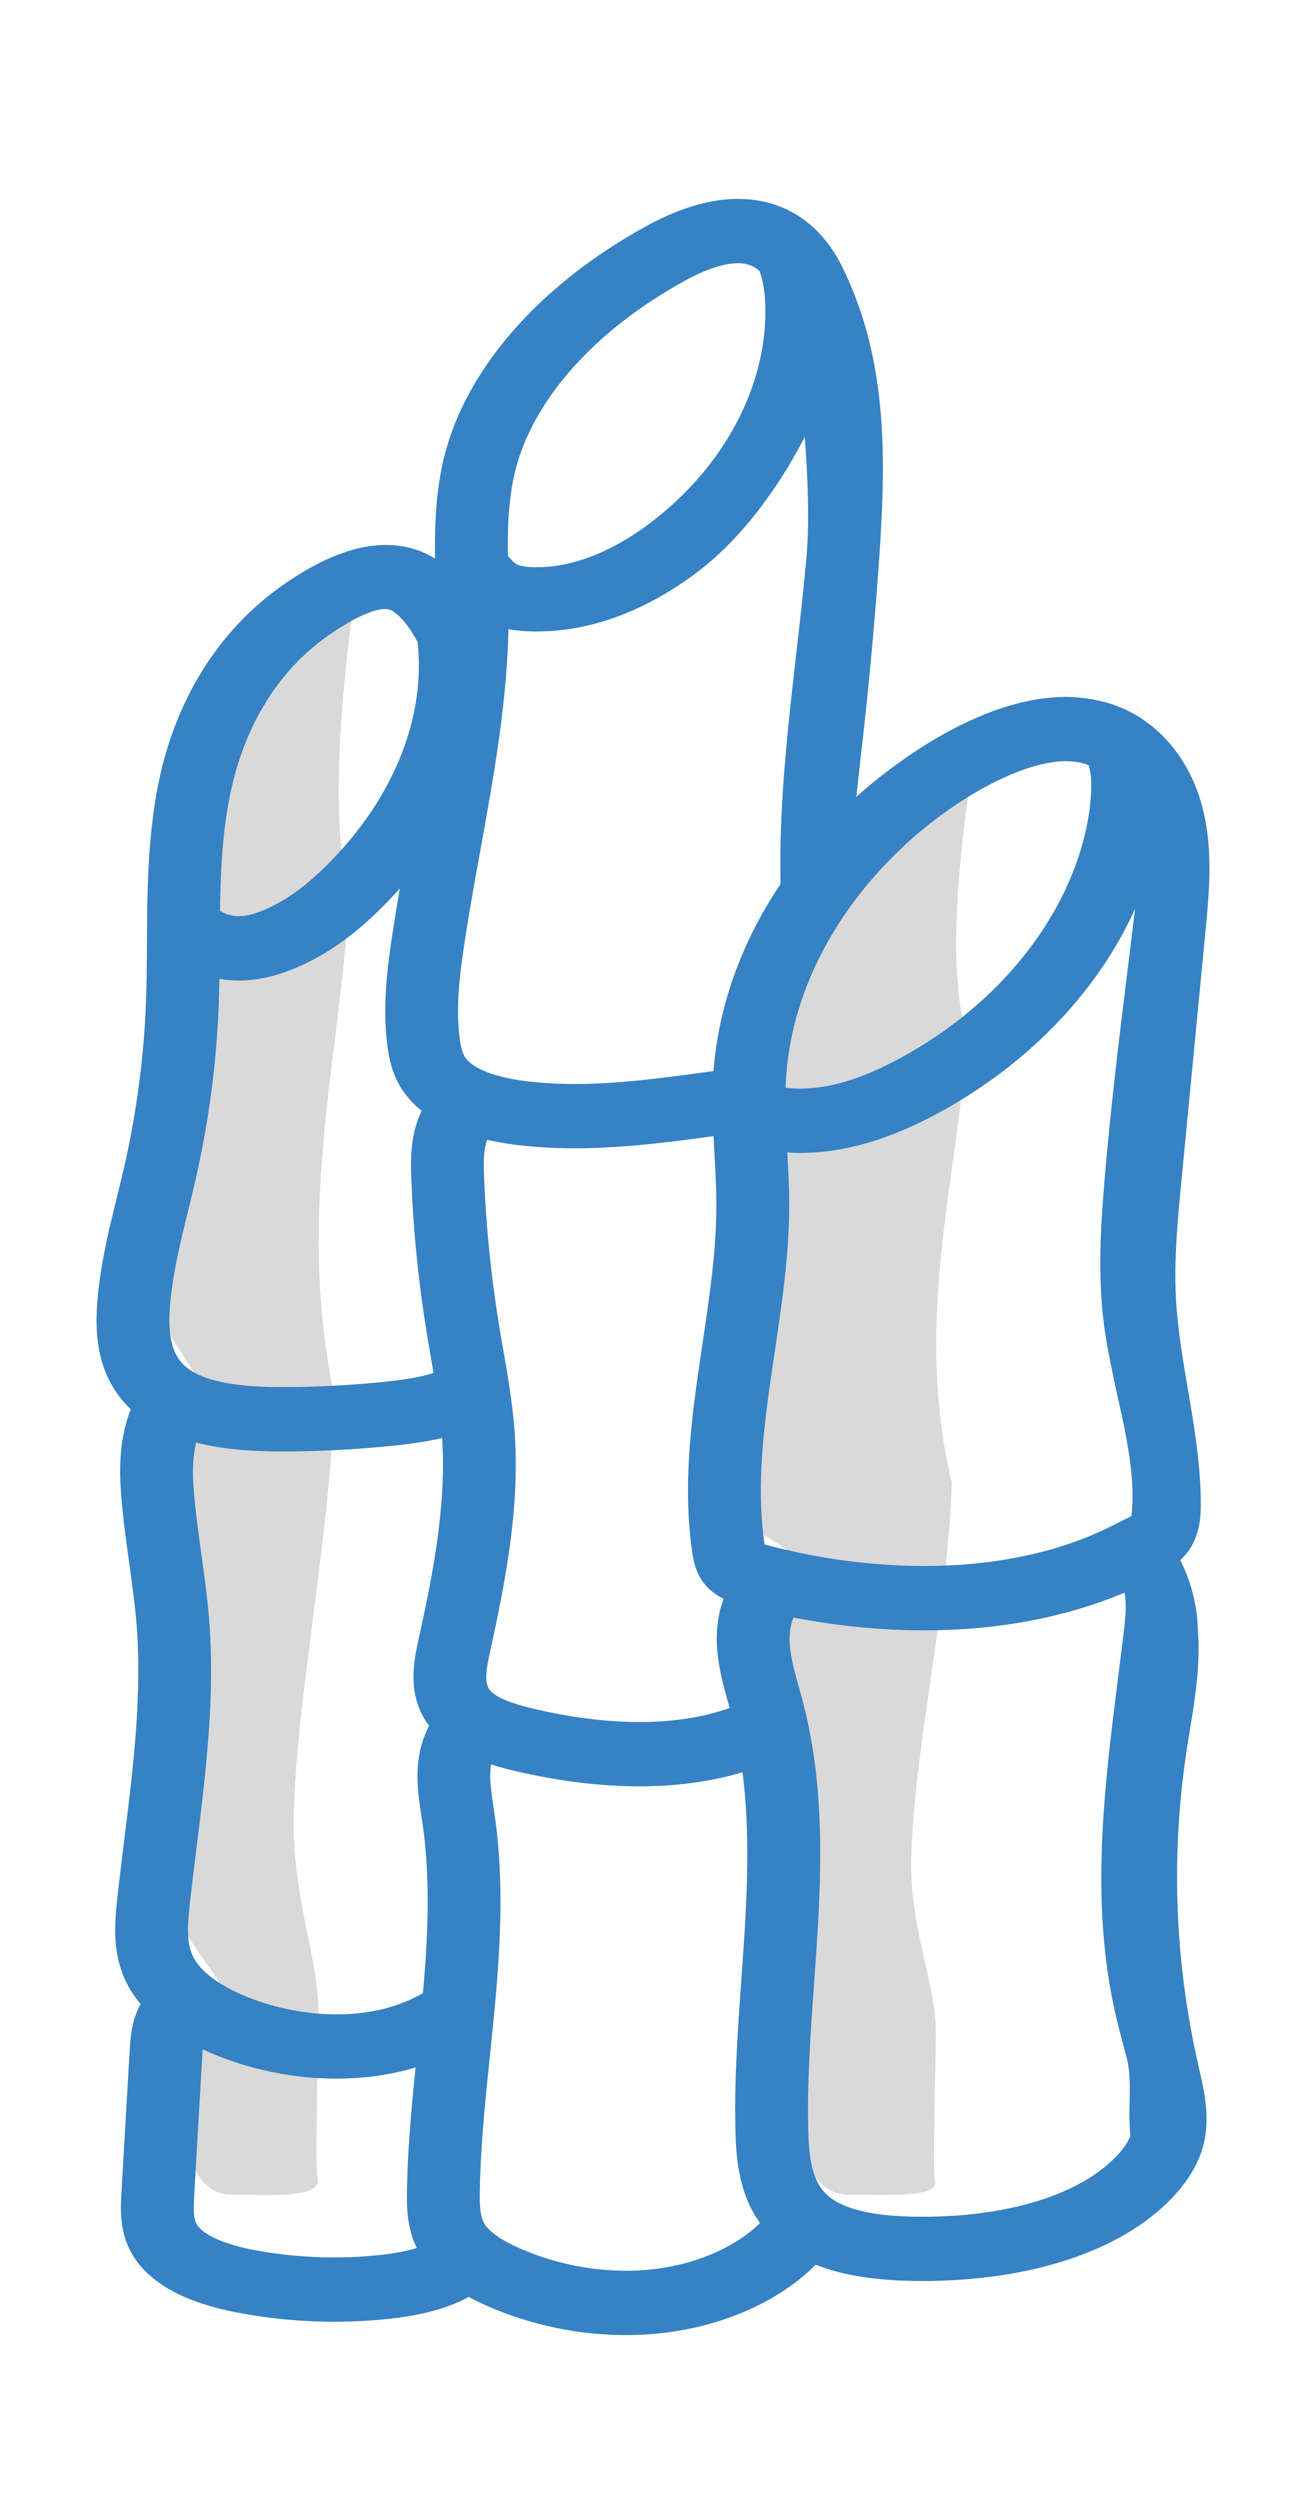 <svg width="23" height="44" viewBox="0 0 23 44" fill="none" xmlns="http://www.w3.org/2000/svg">
<g id="_x3C_Layer_x3E_">
<g id="Group 8957">
<path id="Vector 195" d="M4.44 11.553L6.316 10.029C6.316 10.029 5.657 13.958 6.145 15.679C6.069 18.253 5.174 21.227 5.888 24.567C5.818 27.037 5.228 29.804 5.174 31.941C5.137 33.428 5.629 34.447 5.607 35.525C5.574 37.19 5.563 38.247 5.588 38.322C5.719 38.715 4.675 38.629 4.065 38.629C3.455 38.629 3.326 37.886 3.151 37.515V35.698L3.854 34.878L3.151 33.856C2.93 33.031 3.092 32.651 3.502 31.42C3.831 30.435 3.288 27.198 3.151 25.499L3.502 24.27C3.307 23.997 2.858 23.321 2.623 22.805C2.33 22.16 3.385 19.465 3.502 19.054C3.596 18.726 3.776 16.104 3.854 14.835L4.44 11.553Z" fill="#D9D9D9"/>
<path id="Vector 196" d="M15.314 14.498L17.19 13.141C17.19 13.141 16.531 16.642 17.02 18.176C16.943 20.47 16.049 23.12 16.762 26.097C16.692 28.298 16.102 30.764 16.049 32.668C16.011 33.993 16.503 34.901 16.482 35.862C16.448 37.347 16.438 38.289 16.462 38.355C16.593 38.706 15.55 38.628 14.94 38.628C14.329 38.628 14.201 37.967 14.025 37.636V36.017V35.212L14.026 34.375C13.804 33.64 13.966 33.301 14.377 32.204C14.705 31.327 13.164 28.665 14.025 27.383L13.164 26.833C13.164 26.448 13.164 24.648 13.164 24.132C13.164 23.079 13.381 21.705 13.498 21.339C13.849 20.243 13.42 18.487 13.498 17.356L15.314 14.498Z" fill="#D9D9D9"/>
<g id="Vector">
<mask id="path-3-outside-1_3115_2506" maskUnits="userSpaceOnUse" x="1" y="2.801" width="21" height="39" fill="black">
<rect fill="white" x="1" y="2.801" width="21" height="39"/>
<path d="M2.498 34.77C2.587 34.949 2.715 35.104 2.859 35.243C2.81 35.303 2.767 35.364 2.733 35.428C2.609 35.663 2.595 35.908 2.582 36.123L2.439 38.598C2.424 38.861 2.405 39.189 2.567 39.491C2.807 39.937 3.375 40.248 4.257 40.414C4.788 40.515 5.336 40.566 5.885 40.566C6.208 40.566 6.533 40.548 6.851 40.513C7.457 40.446 7.925 40.3 8.254 40.081C8.382 40.16 8.526 40.236 8.689 40.308C9.416 40.63 10.223 40.801 11.023 40.801C11.19 40.801 11.357 40.793 11.52 40.778C12.536 40.685 13.474 40.295 14.093 39.709C14.167 39.639 14.23 39.569 14.289 39.5C14.735 39.722 15.332 39.837 16.1 39.848C16.149 39.849 16.198 39.849 16.247 39.849C18.07 39.849 19.592 39.351 20.423 38.481C20.635 38.259 20.782 38.032 20.864 37.804C20.867 37.796 20.871 37.785 20.875 37.776C21.021 37.335 20.921 36.9 20.825 36.48L20.81 36.414C20.544 35.245 20.418 34.063 20.43 32.881C20.437 32.172 20.495 31.462 20.602 30.755C20.62 30.636 20.64 30.518 20.659 30.399C20.729 29.977 20.799 29.544 20.808 29.106C20.811 28.961 20.806 28.814 20.793 28.667C20.793 28.625 20.79 28.579 20.786 28.53C20.784 28.499 20.78 28.467 20.776 28.434C20.774 28.42 20.772 28.405 20.77 28.39C20.764 28.347 20.756 28.304 20.747 28.259C20.746 28.255 20.746 28.253 20.745 28.249C20.695 28.006 20.605 27.745 20.47 27.507C20.456 27.483 20.443 27.459 20.429 27.436C20.42 27.421 20.41 27.406 20.401 27.392C20.427 27.373 20.452 27.354 20.477 27.334C20.481 27.331 20.485 27.33 20.491 27.323C20.532 27.29 20.566 27.259 20.596 27.229C20.632 27.192 20.664 27.157 20.694 27.114C20.71 27.091 20.721 27.067 20.734 27.043C20.721 27.067 20.71 27.091 20.694 27.115C20.713 27.087 20.728 27.058 20.742 27.03C20.781 26.954 20.806 26.877 20.821 26.801C20.822 26.797 20.823 26.793 20.824 26.788C20.823 26.792 20.822 26.796 20.821 26.8C20.831 26.749 20.838 26.699 20.841 26.65C20.846 26.591 20.848 26.533 20.848 26.478C20.846 25.803 20.732 25.131 20.62 24.479C20.529 23.943 20.436 23.39 20.409 22.849C20.4 22.675 20.398 22.502 20.4 22.328C20.407 21.805 20.457 21.277 20.507 20.763L20.932 16.352C21.025 15.388 21.141 14.19 20.377 13.286C20.331 13.234 20.284 13.183 20.234 13.135C20.216 13.117 20.197 13.101 20.177 13.084C20.154 13.062 20.132 13.041 20.109 13.021C20.104 13.018 20.1 13.018 20.096 13.014C20.072 12.996 20.044 12.981 20.015 12.97C20.044 12.982 20.072 12.996 20.097 13.014C20.049 12.976 19.999 12.94 19.948 12.906C19.94 12.9 19.934 12.892 19.924 12.886C19.915 12.88 19.905 12.876 19.896 12.871C19.83 12.83 19.762 12.794 19.693 12.761C19.669 12.75 19.644 12.741 19.62 12.73C19.556 12.704 19.491 12.68 19.424 12.66C19.393 12.651 19.363 12.644 19.332 12.636C19.27 12.621 19.206 12.608 19.142 12.598C19.115 12.594 19.088 12.589 19.061 12.586C18.968 12.575 18.873 12.567 18.775 12.567C17.896 12.567 16.998 13.011 16.325 13.449C15.802 13.79 15.415 14.127 15.28 14.25C15.076 14.435 14.885 14.628 14.704 14.826C14.739 14.389 14.786 13.953 14.834 13.522C14.844 13.436 14.853 13.35 14.863 13.265L14.92 12.761C15.029 11.767 15.119 10.759 15.187 9.765C15.187 9.762 15.187 9.759 15.188 9.756C15.194 9.661 15.2 9.565 15.206 9.469C15.207 9.451 15.208 9.432 15.209 9.413C15.214 9.331 15.219 9.249 15.223 9.166C15.224 9.146 15.225 9.127 15.226 9.107C15.23 9.025 15.233 8.943 15.236 8.86C15.237 8.84 15.238 8.82 15.239 8.801C15.242 8.717 15.244 8.634 15.245 8.55C15.245 8.532 15.246 8.514 15.246 8.495C15.248 8.41 15.248 8.324 15.248 8.239C15.248 8.222 15.248 8.205 15.248 8.188C15.248 8.1 15.247 8.012 15.245 7.924C15.245 7.91 15.245 7.895 15.244 7.88C15.241 7.787 15.238 7.694 15.232 7.6C15.232 7.591 15.232 7.582 15.231 7.572C15.226 7.474 15.219 7.375 15.21 7.277C15.206 7.223 15.199 7.17 15.194 7.117C15.19 7.075 15.185 7.034 15.181 6.993C15.173 6.922 15.163 6.852 15.152 6.782C15.149 6.759 15.146 6.736 15.143 6.713C15.13 6.634 15.117 6.555 15.103 6.477C15.1 6.464 15.098 6.452 15.095 6.439C15.079 6.353 15.061 6.267 15.039 6.173C15.008 6.041 14.973 5.909 14.934 5.777C14.93 5.764 14.925 5.752 14.922 5.739C14.885 5.616 14.843 5.494 14.797 5.373C14.796 5.369 14.795 5.366 14.793 5.361C14.725 5.179 14.649 4.998 14.559 4.82C14.136 3.977 13.476 3.801 12.997 3.801C12.555 3.801 12.058 3.951 11.521 4.246C9.726 5.232 8.485 6.638 8.116 8.104C8.094 8.187 8.077 8.271 8.061 8.355C8.054 8.389 8.05 8.423 8.044 8.457C8.036 8.506 8.027 8.556 8.02 8.606C8.015 8.645 8.01 8.685 8.006 8.724C8.001 8.769 7.996 8.814 7.991 8.859C7.988 8.898 7.985 8.937 7.982 8.976C7.979 9.023 7.975 9.069 7.973 9.116C7.971 9.152 7.969 9.187 7.968 9.223C7.966 9.275 7.964 9.326 7.963 9.378C7.963 9.409 7.962 9.44 7.961 9.471C7.96 9.528 7.96 9.585 7.96 9.641C7.96 9.667 7.96 9.694 7.96 9.72C7.96 9.786 7.961 9.851 7.962 9.915C7.962 9.922 7.962 9.93 7.962 9.938C7.964 10.035 7.965 10.131 7.967 10.227C7.969 10.326 7.969 10.425 7.97 10.524C7.954 10.504 7.938 10.482 7.922 10.463C7.902 10.439 7.881 10.416 7.861 10.394C7.815 10.344 7.768 10.296 7.72 10.253C7.711 10.245 7.7 10.237 7.691 10.229C7.631 10.178 7.57 10.13 7.505 10.089C7.3 9.958 7.061 9.892 6.795 9.892C6.364 9.892 5.88 10.069 5.317 10.433C3.904 11.348 3.34 12.714 3.116 13.699C3.09 13.812 3.067 13.927 3.047 14.041C3.04 14.085 3.033 14.129 3.027 14.172C3.015 14.242 3.004 14.313 2.995 14.383C2.988 14.437 2.982 14.49 2.976 14.544C2.969 14.605 2.961 14.666 2.956 14.727C2.95 14.784 2.946 14.841 2.941 14.897C2.937 14.955 2.932 15.014 2.928 15.072C2.924 15.13 2.921 15.187 2.918 15.245C2.914 15.302 2.912 15.36 2.909 15.417C2.907 15.475 2.905 15.532 2.903 15.589C2.901 15.647 2.899 15.704 2.898 15.761C2.896 15.82 2.895 15.877 2.894 15.935C2.893 15.987 2.893 16.039 2.892 16.09C2.891 16.157 2.891 16.224 2.891 16.292C2.89 16.386 2.889 16.48 2.888 16.573C2.886 16.949 2.884 17.337 2.868 17.717C2.828 18.67 2.7 19.63 2.488 20.57C2.444 20.763 2.397 20.956 2.349 21.149C2.2 21.757 2.046 22.386 2.007 23.024C1.981 23.463 2.003 24.102 2.5 24.578C2.555 24.63 2.614 24.677 2.674 24.721C2.401 25.227 2.395 25.806 2.433 26.292C2.463 26.681 2.517 27.071 2.57 27.449C2.621 27.815 2.674 28.194 2.704 28.565C2.806 29.847 2.643 31.159 2.485 32.429C2.444 32.763 2.402 33.096 2.366 33.429C2.314 33.893 2.286 34.345 2.498 34.77L2.498 34.77ZM3.261 25.021C3.82 25.216 4.461 25.248 4.97 25.248C5.625 25.248 6.286 25.212 6.934 25.144C7.31 25.104 7.697 25.046 8.051 24.923C8.063 25.032 8.074 25.14 8.082 25.248C8.172 26.477 7.926 27.732 7.666 28.912C7.587 29.273 7.478 29.768 7.791 30.188C7.832 30.243 7.879 30.293 7.929 30.34C7.842 30.467 7.771 30.603 7.725 30.751C7.601 31.147 7.66 31.539 7.718 31.918L7.739 32.059C7.891 33.114 7.833 34.195 7.734 35.259C7.447 35.445 7.107 35.591 6.738 35.672C6.48 35.727 6.206 35.756 5.925 35.756C5.369 35.756 4.797 35.646 4.269 35.438C3.869 35.281 3.347 35.003 3.134 34.577C2.975 34.258 2.999 33.889 3.045 33.474C3.082 33.143 3.123 32.812 3.164 32.48C3.324 31.19 3.49 29.855 3.384 28.532C3.354 28.149 3.3 27.763 3.248 27.391C3.197 27.02 3.143 26.636 3.114 26.26C3.083 25.869 3.086 25.413 3.262 25.022L3.261 25.021ZM13.205 30.243C13.159 30.264 13.116 30.283 13.077 30.298C12.554 30.506 11.943 30.61 11.262 30.61C10.66 30.61 10.012 30.529 9.335 30.37C8.964 30.282 8.56 30.16 8.381 29.921C8.206 29.686 8.258 29.366 8.339 29.002C8.605 27.791 8.857 26.502 8.763 25.217C8.729 24.74 8.646 24.263 8.566 23.802C8.539 23.652 8.513 23.501 8.489 23.35C8.348 22.482 8.259 21.598 8.225 20.722C8.211 20.355 8.215 20.004 8.417 19.735C8.422 19.729 8.429 19.722 8.434 19.715C8.626 19.77 8.835 19.814 9.064 19.845C9.398 19.89 9.744 19.912 10.119 19.912C10.989 19.912 11.874 19.79 12.655 19.683C12.718 19.674 12.784 19.665 12.852 19.655C12.858 19.873 12.871 20.09 12.882 20.303C12.899 20.591 12.915 20.889 12.916 21.179C12.919 22.014 12.792 22.869 12.668 23.697C12.492 24.876 12.31 26.095 12.492 27.306C12.514 27.449 12.549 27.612 12.697 27.751C12.828 27.873 13 27.931 13.156 27.974C12.996 28.236 12.915 28.547 12.923 28.888C12.931 29.238 13.025 29.575 13.116 29.9C13.139 29.982 13.162 30.065 13.183 30.148C13.191 30.18 13.197 30.212 13.204 30.244L13.205 30.243ZM3.568 16.838C3.765 16.914 3.976 16.957 4.187 16.959C4.188 16.959 4.204 16.959 4.205 16.959C4.488 16.959 4.781 16.893 5.1 16.757C5.606 16.542 6.066 16.213 6.551 15.723C6.953 15.315 7.292 14.877 7.564 14.422C7.539 14.561 7.514 14.701 7.489 14.839C7.389 15.389 7.286 15.958 7.202 16.52C7.118 17.075 7.036 17.721 7.119 18.363C7.145 18.564 7.191 18.8 7.336 19.019C7.449 19.191 7.617 19.339 7.828 19.466C7.535 19.856 7.526 20.308 7.543 20.737C7.577 21.63 7.667 22.531 7.812 23.416C7.836 23.569 7.863 23.721 7.889 23.873C7.916 24.032 7.944 24.193 7.97 24.354C7.655 24.51 7.243 24.573 6.841 24.616C6.224 24.681 5.594 24.715 4.969 24.715L4.962 24.981V24.715C3.981 24.715 3.367 24.565 3.029 24.241C2.763 23.985 2.655 23.606 2.689 23.047C2.725 22.448 2.875 21.837 3.02 21.248C3.067 21.052 3.115 20.857 3.16 20.661C3.378 19.696 3.509 18.711 3.55 17.733C3.562 17.434 3.566 17.134 3.569 16.837L3.568 16.838ZM6.01 15.399C5.586 15.829 5.193 16.112 4.774 16.29C4.557 16.382 4.371 16.427 4.205 16.427V16.692L4.196 16.427C3.98 16.424 3.758 16.34 3.573 16.191C3.581 15.378 3.608 14.582 3.788 13.791C3.992 12.894 4.499 11.653 5.753 10.842C6.358 10.451 6.79 10.319 7.072 10.5C7.277 10.63 7.47 10.869 7.645 11.209C7.825 12.639 7.23 14.163 6.01 15.399H6.01ZM11.914 4.68C12.333 4.45 12.697 4.333 12.995 4.333C13.246 4.333 13.448 4.417 13.629 4.596C13.721 4.811 13.769 5.065 13.778 5.37C13.818 6.873 13.016 8.395 11.634 9.443C11.127 9.827 10.338 10.284 9.456 10.284H9.413C9.22 10.281 9.076 10.254 8.973 10.204C8.883 10.159 8.797 10.081 8.708 9.964C8.685 9.933 8.664 9.902 8.644 9.871C8.636 9.355 8.645 8.765 8.785 8.206C9.121 6.873 10.261 5.588 11.914 4.68ZM14.044 15.323C14.045 15.437 14.084 15.492 14.122 15.548C14.021 15.69 13.922 15.834 13.832 15.98C13.249 16.93 12.911 17.963 12.856 19.014C12.855 19.047 12.854 19.079 12.852 19.112C12.751 19.128 12.646 19.144 12.536 19.159C11.746 19.267 10.929 19.38 10.119 19.38C9.782 19.38 9.475 19.36 9.179 19.321C8.74 19.262 8.17 19.12 7.942 18.776C7.85 18.636 7.817 18.462 7.797 18.31C7.721 17.721 7.8 17.109 7.879 16.582C7.962 16.026 8.065 15.461 8.164 14.914C8.401 13.609 8.646 12.259 8.657 10.912C8.657 10.832 8.655 10.752 8.654 10.671C8.857 10.762 9.099 10.81 9.397 10.815H9.455C10.335 10.816 11.252 10.473 12.108 9.824C13.14 9.043 13.992 7.617 14.362 6.461C14.461 7.438 14.592 8.826 14.501 9.845C14.45 10.408 14.385 10.983 14.321 11.538C14.18 12.775 14.033 14.054 14.043 15.323H14.044ZM19.511 14.067C19.341 15.975 17.979 17.831 15.955 18.911C15.261 19.282 14.653 19.461 14.095 19.461C14.03 19.461 13.964 19.459 13.897 19.453C13.742 19.441 13.622 19.415 13.531 19.374C13.531 19.267 13.532 19.151 13.538 19.035C13.585 18.126 13.859 17.229 14.335 16.397C14.388 16.304 14.443 16.212 14.5 16.122C14.616 15.94 14.741 15.762 14.876 15.588C15.145 15.239 15.453 14.907 15.796 14.595C16.616 13.85 17.855 13.098 18.773 13.098C19.016 13.098 19.228 13.149 19.417 13.253C19.507 13.481 19.538 13.748 19.509 14.067H19.511ZM20.343 15.584L20.164 17.041C20.009 18.293 19.85 19.587 19.745 20.865C19.686 21.592 19.631 22.436 19.739 23.271C19.793 23.683 19.884 24.095 19.97 24.492C19.996 24.607 20.02 24.721 20.046 24.836C20.13 25.233 20.221 25.694 20.241 26.151C20.251 26.385 20.241 26.596 20.214 26.796C20.209 26.819 20.201 26.849 20.189 26.885C20.134 26.921 19.812 27.078 19.749 27.109C18.79 27.603 17.587 27.864 16.27 27.864C15.335 27.864 14.345 27.731 13.41 27.48C13.358 27.466 13.251 27.437 13.222 27.41C13.191 27.381 13.177 27.288 13.17 27.244C12.997 26.095 13.175 24.907 13.346 23.758C13.472 22.915 13.602 22.044 13.599 21.177C13.598 20.876 13.581 20.573 13.564 20.279C13.558 20.168 13.552 20.055 13.546 19.942C13.633 19.96 13.725 19.974 13.826 19.982C13.916 19.989 14.006 19.993 14.095 19.993C14.795 19.993 15.529 19.783 16.34 19.35C18.392 18.255 19.815 16.424 20.139 14.5C20.098 14.282 20.161 14.095 20.136 13.876C20.253 14.097 20.328 14.3 20.366 14.499C20.367 14.504 20.37 14.51 20.37 14.515C20.431 14.861 20.386 15.23 20.343 15.584H20.343ZM13.936 37.556C13.91 36.672 13.975 35.763 14.038 34.885C14.152 33.291 14.27 31.643 13.852 30.042C13.83 29.957 13.806 29.872 13.783 29.787C13.695 29.473 13.612 29.176 13.606 28.878C13.601 28.696 13.631 28.392 13.822 28.134C14.635 28.306 15.47 28.397 16.271 28.397C17.577 28.397 18.785 28.159 19.796 27.709C19.818 27.7 19.839 27.688 19.861 27.679C19.964 27.773 20.079 27.874 20.087 27.911C20.155 28.203 20.117 28.523 20.083 28.805C20.052 29.059 20.02 29.314 19.988 29.569C19.748 31.468 19.5 33.432 19.929 35.349C19.987 35.608 20.058 35.867 20.126 36.118C20.254 36.587 20.159 37.072 20.204 37.55C20.206 37.579 20.203 37.633 20.199 37.679C20.14 37.837 20.033 38 19.876 38.163C19.174 38.897 17.852 39.318 16.247 39.318C16.205 39.315 16.157 39.318 16.113 39.317C15.279 39.305 14.715 39.161 14.387 38.876C14.016 38.554 13.951 38.052 13.935 37.557L13.936 37.556ZM8.15 38.575C8.162 37.769 8.248 36.944 8.33 36.146C8.471 34.789 8.616 33.386 8.416 32L8.395 31.855C8.342 31.508 8.292 31.18 8.386 30.876C8.409 30.806 8.44 30.738 8.477 30.674C8.696 30.765 8.926 30.829 9.136 30.879C9.877 31.053 10.592 31.142 11.261 31.142C12.024 31.142 12.716 31.025 13.32 30.796C13.549 32.133 13.452 33.513 13.356 34.855C13.292 35.744 13.226 36.663 13.254 37.569C13.271 38.123 13.353 38.69 13.778 39.133C13.72 39.212 13.65 39.291 13.566 39.371C13.058 39.852 12.283 40.172 11.44 40.25C10.639 40.324 9.779 40.179 9.026 39.846C8.636 39.673 8.389 39.491 8.271 39.29C8.152 39.087 8.145 38.836 8.15 38.575ZM3.12 38.622L3.264 36.147C3.274 35.966 3.285 35.779 3.367 35.625C3.569 35.744 3.776 35.84 3.961 35.913C4.583 36.158 5.262 36.287 5.924 36.287C6.267 36.287 6.602 36.252 6.92 36.184C7.183 36.127 7.434 36.045 7.666 35.944C7.661 35.997 7.656 36.051 7.65 36.104C7.566 36.91 7.48 37.744 7.467 38.569C7.462 38.88 7.472 39.209 7.651 39.512C7.688 39.575 7.733 39.636 7.784 39.695C7.556 39.838 7.213 39.936 6.755 39.986C6.469 40.018 6.176 40.034 5.885 40.034C5.39 40.034 4.896 39.988 4.418 39.898C3.965 39.812 3.385 39.636 3.197 39.285C3.094 39.094 3.108 38.854 3.121 38.622L3.12 38.622Z"/>
</mask>
<path d="M2.498 34.77C2.587 34.949 2.715 35.104 2.859 35.243C2.81 35.303 2.767 35.364 2.733 35.428C2.609 35.663 2.595 35.908 2.582 36.123L2.439 38.598C2.424 38.861 2.405 39.189 2.567 39.491C2.807 39.937 3.375 40.248 4.257 40.414C4.788 40.515 5.336 40.566 5.885 40.566C6.208 40.566 6.533 40.548 6.851 40.513C7.457 40.446 7.925 40.3 8.254 40.081C8.382 40.16 8.526 40.236 8.689 40.308C9.416 40.63 10.223 40.801 11.023 40.801C11.19 40.801 11.357 40.793 11.52 40.778C12.536 40.685 13.474 40.295 14.093 39.709C14.167 39.639 14.23 39.569 14.289 39.5C14.735 39.722 15.332 39.837 16.1 39.848C16.149 39.849 16.198 39.849 16.247 39.849C18.07 39.849 19.592 39.351 20.423 38.481C20.635 38.259 20.782 38.032 20.864 37.804C20.867 37.796 20.871 37.785 20.875 37.776C21.021 37.335 20.921 36.9 20.825 36.48L20.81 36.414C20.544 35.245 20.418 34.063 20.43 32.881C20.437 32.172 20.495 31.462 20.602 30.755C20.62 30.636 20.64 30.518 20.659 30.399C20.729 29.977 20.799 29.544 20.808 29.106C20.811 28.961 20.806 28.814 20.793 28.667C20.793 28.625 20.79 28.579 20.786 28.53C20.784 28.499 20.78 28.467 20.776 28.434C20.774 28.42 20.772 28.405 20.77 28.39C20.764 28.347 20.756 28.304 20.747 28.259C20.746 28.255 20.746 28.253 20.745 28.249C20.695 28.006 20.605 27.745 20.47 27.507C20.456 27.483 20.443 27.459 20.429 27.436C20.42 27.421 20.41 27.406 20.401 27.392C20.427 27.373 20.452 27.354 20.477 27.334C20.481 27.331 20.485 27.33 20.491 27.323C20.532 27.29 20.566 27.259 20.596 27.229C20.632 27.192 20.664 27.157 20.694 27.114C20.71 27.091 20.721 27.067 20.734 27.043C20.721 27.067 20.71 27.091 20.694 27.115C20.713 27.087 20.728 27.058 20.742 27.03C20.781 26.954 20.806 26.877 20.821 26.801C20.822 26.797 20.823 26.793 20.824 26.788C20.823 26.792 20.822 26.796 20.821 26.8C20.831 26.749 20.838 26.699 20.841 26.65C20.846 26.591 20.848 26.533 20.848 26.478C20.846 25.803 20.732 25.131 20.62 24.479C20.529 23.943 20.436 23.39 20.409 22.849C20.4 22.675 20.398 22.502 20.4 22.328C20.407 21.805 20.457 21.277 20.507 20.763L20.932 16.352C21.025 15.388 21.141 14.19 20.377 13.286C20.331 13.234 20.284 13.183 20.234 13.135C20.216 13.117 20.197 13.101 20.177 13.084C20.154 13.062 20.132 13.041 20.109 13.021C20.104 13.018 20.1 13.018 20.096 13.014C20.072 12.996 20.044 12.981 20.015 12.97C20.044 12.982 20.072 12.996 20.097 13.014C20.049 12.976 19.999 12.94 19.948 12.906C19.94 12.9 19.934 12.892 19.924 12.886C19.915 12.88 19.905 12.876 19.896 12.871C19.83 12.83 19.762 12.794 19.693 12.761C19.669 12.75 19.644 12.741 19.62 12.73C19.556 12.704 19.491 12.68 19.424 12.66C19.393 12.651 19.363 12.644 19.332 12.636C19.27 12.621 19.206 12.608 19.142 12.598C19.115 12.594 19.088 12.589 19.061 12.586C18.968 12.575 18.873 12.567 18.775 12.567C17.896 12.567 16.998 13.011 16.325 13.449C15.802 13.79 15.415 14.127 15.28 14.25C15.076 14.435 14.885 14.628 14.704 14.826C14.739 14.389 14.786 13.953 14.834 13.522C14.844 13.436 14.853 13.35 14.863 13.265L14.92 12.761C15.029 11.767 15.119 10.759 15.187 9.765C15.187 9.762 15.187 9.759 15.188 9.756C15.194 9.661 15.2 9.565 15.206 9.469C15.207 9.451 15.208 9.432 15.209 9.413C15.214 9.331 15.219 9.249 15.223 9.166C15.224 9.146 15.225 9.127 15.226 9.107C15.23 9.025 15.233 8.943 15.236 8.86C15.237 8.84 15.238 8.82 15.239 8.801C15.242 8.717 15.244 8.634 15.245 8.55C15.245 8.532 15.246 8.514 15.246 8.495C15.248 8.41 15.248 8.324 15.248 8.239C15.248 8.222 15.248 8.205 15.248 8.188C15.248 8.1 15.247 8.012 15.245 7.924C15.245 7.91 15.245 7.895 15.244 7.88C15.241 7.787 15.238 7.694 15.232 7.6C15.232 7.591 15.232 7.582 15.231 7.572C15.226 7.474 15.219 7.375 15.21 7.277C15.206 7.223 15.199 7.17 15.194 7.117C15.19 7.075 15.185 7.034 15.181 6.993C15.173 6.922 15.163 6.852 15.152 6.782C15.149 6.759 15.146 6.736 15.143 6.713C15.13 6.634 15.117 6.555 15.103 6.477C15.1 6.464 15.098 6.452 15.095 6.439C15.079 6.353 15.061 6.267 15.039 6.173C15.008 6.041 14.973 5.909 14.934 5.777C14.93 5.764 14.925 5.752 14.922 5.739C14.885 5.616 14.843 5.494 14.797 5.373C14.796 5.369 14.795 5.366 14.793 5.361C14.725 5.179 14.649 4.998 14.559 4.82C14.136 3.977 13.476 3.801 12.997 3.801C12.555 3.801 12.058 3.951 11.521 4.246C9.726 5.232 8.485 6.638 8.116 8.104C8.094 8.187 8.077 8.271 8.061 8.355C8.054 8.389 8.05 8.423 8.044 8.457C8.036 8.506 8.027 8.556 8.02 8.606C8.015 8.645 8.01 8.685 8.006 8.724C8.001 8.769 7.996 8.814 7.991 8.859C7.988 8.898 7.985 8.937 7.982 8.976C7.979 9.023 7.975 9.069 7.973 9.116C7.971 9.152 7.969 9.187 7.968 9.223C7.966 9.275 7.964 9.326 7.963 9.378C7.963 9.409 7.962 9.44 7.961 9.471C7.96 9.528 7.96 9.585 7.96 9.641C7.96 9.667 7.96 9.694 7.96 9.72C7.96 9.786 7.961 9.851 7.962 9.915C7.962 9.922 7.962 9.93 7.962 9.938C7.964 10.035 7.965 10.131 7.967 10.227C7.969 10.326 7.969 10.425 7.97 10.524C7.954 10.504 7.938 10.482 7.922 10.463C7.902 10.439 7.881 10.416 7.861 10.394C7.815 10.344 7.768 10.296 7.72 10.253C7.711 10.245 7.7 10.237 7.691 10.229C7.631 10.178 7.57 10.13 7.505 10.089C7.3 9.958 7.061 9.892 6.795 9.892C6.364 9.892 5.88 10.069 5.317 10.433C3.904 11.348 3.34 12.714 3.116 13.699C3.09 13.812 3.067 13.927 3.047 14.041C3.04 14.085 3.033 14.129 3.027 14.172C3.015 14.242 3.004 14.313 2.995 14.383C2.988 14.437 2.982 14.49 2.976 14.544C2.969 14.605 2.961 14.666 2.956 14.727C2.95 14.784 2.946 14.841 2.941 14.897C2.937 14.955 2.932 15.014 2.928 15.072C2.924 15.13 2.921 15.187 2.918 15.245C2.914 15.302 2.912 15.36 2.909 15.417C2.907 15.475 2.905 15.532 2.903 15.589C2.901 15.647 2.899 15.704 2.898 15.761C2.896 15.82 2.895 15.877 2.894 15.935C2.893 15.987 2.893 16.039 2.892 16.09C2.891 16.157 2.891 16.224 2.891 16.292C2.89 16.386 2.889 16.48 2.888 16.573C2.886 16.949 2.884 17.337 2.868 17.717C2.828 18.67 2.7 19.63 2.488 20.57C2.444 20.763 2.397 20.956 2.349 21.149C2.2 21.757 2.046 22.386 2.007 23.024C1.981 23.463 2.003 24.102 2.5 24.578C2.555 24.63 2.614 24.677 2.674 24.721C2.401 25.227 2.395 25.806 2.433 26.292C2.463 26.681 2.517 27.071 2.57 27.449C2.621 27.815 2.674 28.194 2.704 28.565C2.806 29.847 2.643 31.159 2.485 32.429C2.444 32.763 2.402 33.096 2.366 33.429C2.314 33.893 2.286 34.345 2.498 34.77L2.498 34.77ZM3.261 25.021C3.82 25.216 4.461 25.248 4.97 25.248C5.625 25.248 6.286 25.212 6.934 25.144C7.31 25.104 7.697 25.046 8.051 24.923C8.063 25.032 8.074 25.14 8.082 25.248C8.172 26.477 7.926 27.732 7.666 28.912C7.587 29.273 7.478 29.768 7.791 30.188C7.832 30.243 7.879 30.293 7.929 30.34C7.842 30.467 7.771 30.603 7.725 30.751C7.601 31.147 7.66 31.539 7.718 31.918L7.739 32.059C7.891 33.114 7.833 34.195 7.734 35.259C7.447 35.445 7.107 35.591 6.738 35.672C6.48 35.727 6.206 35.756 5.925 35.756C5.369 35.756 4.797 35.646 4.269 35.438C3.869 35.281 3.347 35.003 3.134 34.577C2.975 34.258 2.999 33.889 3.045 33.474C3.082 33.143 3.123 32.812 3.164 32.48C3.324 31.19 3.49 29.855 3.384 28.532C3.354 28.149 3.3 27.763 3.248 27.391C3.197 27.02 3.143 26.636 3.114 26.26C3.083 25.869 3.086 25.413 3.262 25.022L3.261 25.021ZM13.205 30.243C13.159 30.264 13.116 30.283 13.077 30.298C12.554 30.506 11.943 30.61 11.262 30.61C10.66 30.61 10.012 30.529 9.335 30.37C8.964 30.282 8.56 30.16 8.381 29.921C8.206 29.686 8.258 29.366 8.339 29.002C8.605 27.791 8.857 26.502 8.763 25.217C8.729 24.74 8.646 24.263 8.566 23.802C8.539 23.652 8.513 23.501 8.489 23.35C8.348 22.482 8.259 21.598 8.225 20.722C8.211 20.355 8.215 20.004 8.417 19.735C8.422 19.729 8.429 19.722 8.434 19.715C8.626 19.77 8.835 19.814 9.064 19.845C9.398 19.89 9.744 19.912 10.119 19.912C10.989 19.912 11.874 19.79 12.655 19.683C12.718 19.674 12.784 19.665 12.852 19.655C12.858 19.873 12.871 20.09 12.882 20.303C12.899 20.591 12.915 20.889 12.916 21.179C12.919 22.014 12.792 22.869 12.668 23.697C12.492 24.876 12.31 26.095 12.492 27.306C12.514 27.449 12.549 27.612 12.697 27.751C12.828 27.873 13 27.931 13.156 27.974C12.996 28.236 12.915 28.547 12.923 28.888C12.931 29.238 13.025 29.575 13.116 29.9C13.139 29.982 13.162 30.065 13.183 30.148C13.191 30.18 13.197 30.212 13.204 30.244L13.205 30.243ZM3.568 16.838C3.765 16.914 3.976 16.957 4.187 16.959C4.188 16.959 4.204 16.959 4.205 16.959C4.488 16.959 4.781 16.893 5.1 16.757C5.606 16.542 6.066 16.213 6.551 15.723C6.953 15.315 7.292 14.877 7.564 14.422C7.539 14.561 7.514 14.701 7.489 14.839C7.389 15.389 7.286 15.958 7.202 16.52C7.118 17.075 7.036 17.721 7.119 18.363C7.145 18.564 7.191 18.8 7.336 19.019C7.449 19.191 7.617 19.339 7.828 19.466C7.535 19.856 7.526 20.308 7.543 20.737C7.577 21.63 7.667 22.531 7.812 23.416C7.836 23.569 7.863 23.721 7.889 23.873C7.916 24.032 7.944 24.193 7.97 24.354C7.655 24.51 7.243 24.573 6.841 24.616C6.224 24.681 5.594 24.715 4.969 24.715L4.962 24.981V24.715C3.981 24.715 3.367 24.565 3.029 24.241C2.763 23.985 2.655 23.606 2.689 23.047C2.725 22.448 2.875 21.837 3.02 21.248C3.067 21.052 3.115 20.857 3.16 20.661C3.378 19.696 3.509 18.711 3.55 17.733C3.562 17.434 3.566 17.134 3.569 16.837L3.568 16.838ZM6.01 15.399C5.586 15.829 5.193 16.112 4.774 16.29C4.557 16.382 4.371 16.427 4.205 16.427V16.692L4.196 16.427C3.98 16.424 3.758 16.34 3.573 16.191C3.581 15.378 3.608 14.582 3.788 13.791C3.992 12.894 4.499 11.653 5.753 10.842C6.358 10.451 6.79 10.319 7.072 10.5C7.277 10.63 7.47 10.869 7.645 11.209C7.825 12.639 7.23 14.163 6.01 15.399H6.01ZM11.914 4.68C12.333 4.45 12.697 4.333 12.995 4.333C13.246 4.333 13.448 4.417 13.629 4.596C13.721 4.811 13.769 5.065 13.778 5.37C13.818 6.873 13.016 8.395 11.634 9.443C11.127 9.827 10.338 10.284 9.456 10.284H9.413C9.22 10.281 9.076 10.254 8.973 10.204C8.883 10.159 8.797 10.081 8.708 9.964C8.685 9.933 8.664 9.902 8.644 9.871C8.636 9.355 8.645 8.765 8.785 8.206C9.121 6.873 10.261 5.588 11.914 4.68ZM14.044 15.323C14.045 15.437 14.084 15.492 14.122 15.548C14.021 15.69 13.922 15.834 13.832 15.98C13.249 16.93 12.911 17.963 12.856 19.014C12.855 19.047 12.854 19.079 12.852 19.112C12.751 19.128 12.646 19.144 12.536 19.159C11.746 19.267 10.929 19.38 10.119 19.38C9.782 19.38 9.475 19.36 9.179 19.321C8.74 19.262 8.17 19.12 7.942 18.776C7.85 18.636 7.817 18.462 7.797 18.31C7.721 17.721 7.8 17.109 7.879 16.582C7.962 16.026 8.065 15.461 8.164 14.914C8.401 13.609 8.646 12.259 8.657 10.912C8.657 10.832 8.655 10.752 8.654 10.671C8.857 10.762 9.099 10.81 9.397 10.815H9.455C10.335 10.816 11.252 10.473 12.108 9.824C13.14 9.043 13.992 7.617 14.362 6.461C14.461 7.438 14.592 8.826 14.501 9.845C14.45 10.408 14.385 10.983 14.321 11.538C14.18 12.775 14.033 14.054 14.043 15.323H14.044ZM19.511 14.067C19.341 15.975 17.979 17.831 15.955 18.911C15.261 19.282 14.653 19.461 14.095 19.461C14.03 19.461 13.964 19.459 13.897 19.453C13.742 19.441 13.622 19.415 13.531 19.374C13.531 19.267 13.532 19.151 13.538 19.035C13.585 18.126 13.859 17.229 14.335 16.397C14.388 16.304 14.443 16.212 14.5 16.122C14.616 15.94 14.741 15.762 14.876 15.588C15.145 15.239 15.453 14.907 15.796 14.595C16.616 13.85 17.855 13.098 18.773 13.098C19.016 13.098 19.228 13.149 19.417 13.253C19.507 13.481 19.538 13.748 19.509 14.067H19.511ZM20.343 15.584L20.164 17.041C20.009 18.293 19.85 19.587 19.745 20.865C19.686 21.592 19.631 22.436 19.739 23.271C19.793 23.683 19.884 24.095 19.97 24.492C19.996 24.607 20.02 24.721 20.046 24.836C20.13 25.233 20.221 25.694 20.241 26.151C20.251 26.385 20.241 26.596 20.214 26.796C20.209 26.819 20.201 26.849 20.189 26.885C20.134 26.921 19.812 27.078 19.749 27.109C18.79 27.603 17.587 27.864 16.27 27.864C15.335 27.864 14.345 27.731 13.41 27.48C13.358 27.466 13.251 27.437 13.222 27.41C13.191 27.381 13.177 27.288 13.17 27.244C12.997 26.095 13.175 24.907 13.346 23.758C13.472 22.915 13.602 22.044 13.599 21.177C13.598 20.876 13.581 20.573 13.564 20.279C13.558 20.168 13.552 20.055 13.546 19.942C13.633 19.96 13.725 19.974 13.826 19.982C13.916 19.989 14.006 19.993 14.095 19.993C14.795 19.993 15.529 19.783 16.34 19.35C18.392 18.255 19.815 16.424 20.139 14.5C20.098 14.282 20.161 14.095 20.136 13.876C20.253 14.097 20.328 14.3 20.366 14.499C20.367 14.504 20.37 14.51 20.37 14.515C20.431 14.861 20.386 15.23 20.343 15.584H20.343ZM13.936 37.556C13.91 36.672 13.975 35.763 14.038 34.885C14.152 33.291 14.27 31.643 13.852 30.042C13.83 29.957 13.806 29.872 13.783 29.787C13.695 29.473 13.612 29.176 13.606 28.878C13.601 28.696 13.631 28.392 13.822 28.134C14.635 28.306 15.47 28.397 16.271 28.397C17.577 28.397 18.785 28.159 19.796 27.709C19.818 27.7 19.839 27.688 19.861 27.679C19.964 27.773 20.079 27.874 20.087 27.911C20.155 28.203 20.117 28.523 20.083 28.805C20.052 29.059 20.02 29.314 19.988 29.569C19.748 31.468 19.5 33.432 19.929 35.349C19.987 35.608 20.058 35.867 20.126 36.118C20.254 36.587 20.159 37.072 20.204 37.55C20.206 37.579 20.203 37.633 20.199 37.679C20.14 37.837 20.033 38 19.876 38.163C19.174 38.897 17.852 39.318 16.247 39.318C16.205 39.315 16.157 39.318 16.113 39.317C15.279 39.305 14.715 39.161 14.387 38.876C14.016 38.554 13.951 38.052 13.935 37.557L13.936 37.556ZM8.15 38.575C8.162 37.769 8.248 36.944 8.33 36.146C8.471 34.789 8.616 33.386 8.416 32L8.395 31.855C8.342 31.508 8.292 31.18 8.386 30.876C8.409 30.806 8.44 30.738 8.477 30.674C8.696 30.765 8.926 30.829 9.136 30.879C9.877 31.053 10.592 31.142 11.261 31.142C12.024 31.142 12.716 31.025 13.32 30.796C13.549 32.133 13.452 33.513 13.356 34.855C13.292 35.744 13.226 36.663 13.254 37.569C13.271 38.123 13.353 38.69 13.778 39.133C13.72 39.212 13.65 39.291 13.566 39.371C13.058 39.852 12.283 40.172 11.44 40.25C10.639 40.324 9.779 40.179 9.026 39.846C8.636 39.673 8.389 39.491 8.271 39.29C8.152 39.087 8.145 38.836 8.15 38.575ZM3.12 38.622L3.264 36.147C3.274 35.966 3.285 35.779 3.367 35.625C3.569 35.744 3.776 35.84 3.961 35.913C4.583 36.158 5.262 36.287 5.924 36.287C6.267 36.287 6.602 36.252 6.92 36.184C7.183 36.127 7.434 36.045 7.666 35.944C7.661 35.997 7.656 36.051 7.65 36.104C7.566 36.91 7.48 37.744 7.467 38.569C7.462 38.88 7.472 39.209 7.651 39.512C7.688 39.575 7.733 39.636 7.784 39.695C7.556 39.838 7.213 39.936 6.755 39.986C6.469 40.018 6.176 40.034 5.885 40.034C5.39 40.034 4.896 39.988 4.418 39.898C3.965 39.812 3.385 39.636 3.197 39.285C3.094 39.094 3.108 38.854 3.121 38.622L3.12 38.622Z" fill="#3682C4"/>
<path d="M2.498 34.77C2.587 34.949 2.715 35.104 2.859 35.243C2.81 35.303 2.767 35.364 2.733 35.428C2.609 35.663 2.595 35.908 2.582 36.123L2.439 38.598C2.424 38.861 2.405 39.189 2.567 39.491C2.807 39.937 3.375 40.248 4.257 40.414C4.788 40.515 5.336 40.566 5.885 40.566C6.208 40.566 6.533 40.548 6.851 40.513C7.457 40.446 7.925 40.3 8.254 40.081C8.382 40.16 8.526 40.236 8.689 40.308C9.416 40.63 10.223 40.801 11.023 40.801C11.19 40.801 11.357 40.793 11.52 40.778C12.536 40.685 13.474 40.295 14.093 39.709C14.167 39.639 14.23 39.569 14.289 39.5C14.735 39.722 15.332 39.837 16.1 39.848C16.149 39.849 16.198 39.849 16.247 39.849C18.07 39.849 19.592 39.351 20.423 38.481C20.635 38.259 20.782 38.032 20.864 37.804C20.867 37.796 20.871 37.785 20.875 37.776C21.021 37.335 20.921 36.9 20.825 36.48L20.81 36.414C20.544 35.245 20.418 34.063 20.43 32.881C20.437 32.172 20.495 31.462 20.602 30.755C20.62 30.636 20.64 30.518 20.659 30.399C20.729 29.977 20.799 29.544 20.808 29.106C20.811 28.961 20.806 28.814 20.793 28.667C20.793 28.625 20.79 28.579 20.786 28.53C20.784 28.499 20.78 28.467 20.776 28.434C20.774 28.42 20.772 28.405 20.77 28.39C20.764 28.347 20.756 28.304 20.747 28.259C20.746 28.255 20.746 28.253 20.745 28.249C20.695 28.006 20.605 27.745 20.47 27.507C20.456 27.483 20.443 27.459 20.429 27.436C20.42 27.421 20.41 27.406 20.401 27.392C20.427 27.373 20.452 27.354 20.477 27.334C20.481 27.331 20.485 27.33 20.491 27.323C20.532 27.29 20.566 27.259 20.596 27.229C20.632 27.192 20.664 27.157 20.694 27.114C20.71 27.091 20.721 27.067 20.734 27.043C20.721 27.067 20.71 27.091 20.694 27.115C20.713 27.087 20.728 27.058 20.742 27.03C20.781 26.954 20.806 26.877 20.821 26.801C20.822 26.797 20.823 26.793 20.824 26.788C20.823 26.792 20.822 26.796 20.821 26.8C20.831 26.749 20.838 26.699 20.841 26.65C20.846 26.591 20.848 26.533 20.848 26.478C20.846 25.803 20.732 25.131 20.62 24.479C20.529 23.943 20.436 23.39 20.409 22.849C20.4 22.675 20.398 22.502 20.4 22.328C20.407 21.805 20.457 21.277 20.507 20.763L20.932 16.352C21.025 15.388 21.141 14.19 20.377 13.286C20.331 13.234 20.284 13.183 20.234 13.135C20.216 13.117 20.197 13.101 20.177 13.084C20.154 13.062 20.132 13.041 20.109 13.021C20.104 13.018 20.1 13.018 20.096 13.014C20.072 12.996 20.044 12.981 20.015 12.97C20.044 12.982 20.072 12.996 20.097 13.014C20.049 12.976 19.999 12.94 19.948 12.906C19.94 12.9 19.934 12.892 19.924 12.886C19.915 12.88 19.905 12.876 19.896 12.871C19.83 12.83 19.762 12.794 19.693 12.761C19.669 12.75 19.644 12.741 19.62 12.73C19.556 12.704 19.491 12.68 19.424 12.66C19.393 12.651 19.363 12.644 19.332 12.636C19.27 12.621 19.206 12.608 19.142 12.598C19.115 12.594 19.088 12.589 19.061 12.586C18.968 12.575 18.873 12.567 18.775 12.567C17.896 12.567 16.998 13.011 16.325 13.449C15.802 13.79 15.415 14.127 15.28 14.25C15.076 14.435 14.885 14.628 14.704 14.826C14.739 14.389 14.786 13.953 14.834 13.522C14.844 13.436 14.853 13.35 14.863 13.265L14.92 12.761C15.029 11.767 15.119 10.759 15.187 9.765C15.187 9.762 15.187 9.759 15.188 9.756C15.194 9.661 15.2 9.565 15.206 9.469C15.207 9.451 15.208 9.432 15.209 9.413C15.214 9.331 15.219 9.249 15.223 9.166C15.224 9.146 15.225 9.127 15.226 9.107C15.23 9.025 15.233 8.943 15.236 8.86C15.237 8.84 15.238 8.82 15.239 8.801C15.242 8.717 15.244 8.634 15.245 8.55C15.245 8.532 15.246 8.514 15.246 8.495C15.248 8.41 15.248 8.324 15.248 8.239C15.248 8.222 15.248 8.205 15.248 8.188C15.248 8.1 15.247 8.012 15.245 7.924C15.245 7.91 15.245 7.895 15.244 7.88C15.241 7.787 15.238 7.694 15.232 7.6C15.232 7.591 15.232 7.582 15.231 7.572C15.226 7.474 15.219 7.375 15.21 7.277C15.206 7.223 15.199 7.17 15.194 7.117C15.19 7.075 15.185 7.034 15.181 6.993C15.173 6.922 15.163 6.852 15.152 6.782C15.149 6.759 15.146 6.736 15.143 6.713C15.13 6.634 15.117 6.555 15.103 6.477C15.1 6.464 15.098 6.452 15.095 6.439C15.079 6.353 15.061 6.267 15.039 6.173C15.008 6.041 14.973 5.909 14.934 5.777C14.93 5.764 14.925 5.752 14.922 5.739C14.885 5.616 14.843 5.494 14.797 5.373C14.796 5.369 14.795 5.366 14.793 5.361C14.725 5.179 14.649 4.998 14.559 4.82C14.136 3.977 13.476 3.801 12.997 3.801C12.555 3.801 12.058 3.951 11.521 4.246C9.726 5.232 8.485 6.638 8.116 8.104C8.094 8.187 8.077 8.271 8.061 8.355C8.054 8.389 8.05 8.423 8.044 8.457C8.036 8.506 8.027 8.556 8.02 8.606C8.015 8.645 8.01 8.685 8.006 8.724C8.001 8.769 7.996 8.814 7.991 8.859C7.988 8.898 7.985 8.937 7.982 8.976C7.979 9.023 7.975 9.069 7.973 9.116C7.971 9.152 7.969 9.187 7.968 9.223C7.966 9.275 7.964 9.326 7.963 9.378C7.963 9.409 7.962 9.44 7.961 9.471C7.96 9.528 7.96 9.585 7.96 9.641C7.96 9.667 7.96 9.694 7.96 9.72C7.96 9.786 7.961 9.851 7.962 9.915C7.962 9.922 7.962 9.93 7.962 9.938C7.964 10.035 7.965 10.131 7.967 10.227C7.969 10.326 7.969 10.425 7.97 10.524C7.954 10.504 7.938 10.482 7.922 10.463C7.902 10.439 7.881 10.416 7.861 10.394C7.815 10.344 7.768 10.296 7.72 10.253C7.711 10.245 7.7 10.237 7.691 10.229C7.631 10.178 7.57 10.13 7.505 10.089C7.3 9.958 7.061 9.892 6.795 9.892C6.364 9.892 5.88 10.069 5.317 10.433C3.904 11.348 3.34 12.714 3.116 13.699C3.09 13.812 3.067 13.927 3.047 14.041C3.04 14.085 3.033 14.129 3.027 14.172C3.015 14.242 3.004 14.313 2.995 14.383C2.988 14.437 2.982 14.49 2.976 14.544C2.969 14.605 2.961 14.666 2.956 14.727C2.95 14.784 2.946 14.841 2.941 14.897C2.937 14.955 2.932 15.014 2.928 15.072C2.924 15.13 2.921 15.187 2.918 15.245C2.914 15.302 2.912 15.36 2.909 15.417C2.907 15.475 2.905 15.532 2.903 15.589C2.901 15.647 2.899 15.704 2.898 15.761C2.896 15.82 2.895 15.877 2.894 15.935C2.893 15.987 2.893 16.039 2.892 16.09C2.891 16.157 2.891 16.224 2.891 16.292C2.89 16.386 2.889 16.48 2.888 16.573C2.886 16.949 2.884 17.337 2.868 17.717C2.828 18.67 2.7 19.63 2.488 20.57C2.444 20.763 2.397 20.956 2.349 21.149C2.2 21.757 2.046 22.386 2.007 23.024C1.981 23.463 2.003 24.102 2.5 24.578C2.555 24.63 2.614 24.677 2.674 24.721C2.401 25.227 2.395 25.806 2.433 26.292C2.463 26.681 2.517 27.071 2.57 27.449C2.621 27.815 2.674 28.194 2.704 28.565C2.806 29.847 2.643 31.159 2.485 32.429C2.444 32.763 2.402 33.096 2.366 33.429C2.314 33.893 2.286 34.345 2.498 34.77L2.498 34.77ZM3.261 25.021C3.82 25.216 4.461 25.248 4.97 25.248C5.625 25.248 6.286 25.212 6.934 25.144C7.31 25.104 7.697 25.046 8.051 24.923C8.063 25.032 8.074 25.14 8.082 25.248C8.172 26.477 7.926 27.732 7.666 28.912C7.587 29.273 7.478 29.768 7.791 30.188C7.832 30.243 7.879 30.293 7.929 30.34C7.842 30.467 7.771 30.603 7.725 30.751C7.601 31.147 7.66 31.539 7.718 31.918L7.739 32.059C7.891 33.114 7.833 34.195 7.734 35.259C7.447 35.445 7.107 35.591 6.738 35.672C6.48 35.727 6.206 35.756 5.925 35.756C5.369 35.756 4.797 35.646 4.269 35.438C3.869 35.281 3.347 35.003 3.134 34.577C2.975 34.258 2.999 33.889 3.045 33.474C3.082 33.143 3.123 32.812 3.164 32.48C3.324 31.19 3.49 29.855 3.384 28.532C3.354 28.149 3.3 27.763 3.248 27.391C3.197 27.02 3.143 26.636 3.114 26.26C3.083 25.869 3.086 25.413 3.262 25.022L3.261 25.021ZM13.205 30.243C13.159 30.264 13.116 30.283 13.077 30.298C12.554 30.506 11.943 30.61 11.262 30.61C10.66 30.61 10.012 30.529 9.335 30.37C8.964 30.282 8.56 30.16 8.381 29.921C8.206 29.686 8.258 29.366 8.339 29.002C8.605 27.791 8.857 26.502 8.763 25.217C8.729 24.74 8.646 24.263 8.566 23.802C8.539 23.652 8.513 23.501 8.489 23.35C8.348 22.482 8.259 21.598 8.225 20.722C8.211 20.355 8.215 20.004 8.417 19.735C8.422 19.729 8.429 19.722 8.434 19.715C8.626 19.77 8.835 19.814 9.064 19.845C9.398 19.89 9.744 19.912 10.119 19.912C10.989 19.912 11.874 19.79 12.655 19.683C12.718 19.674 12.784 19.665 12.852 19.655C12.858 19.873 12.871 20.09 12.882 20.303C12.899 20.591 12.915 20.889 12.916 21.179C12.919 22.014 12.792 22.869 12.668 23.697C12.492 24.876 12.31 26.095 12.492 27.306C12.514 27.449 12.549 27.612 12.697 27.751C12.828 27.873 13 27.931 13.156 27.974C12.996 28.236 12.915 28.547 12.923 28.888C12.931 29.238 13.025 29.575 13.116 29.9C13.139 29.982 13.162 30.065 13.183 30.148C13.191 30.18 13.197 30.212 13.204 30.244L13.205 30.243ZM3.568 16.838C3.765 16.914 3.976 16.957 4.187 16.959C4.188 16.959 4.204 16.959 4.205 16.959C4.488 16.959 4.781 16.893 5.1 16.757C5.606 16.542 6.066 16.213 6.551 15.723C6.953 15.315 7.292 14.877 7.564 14.422C7.539 14.561 7.514 14.701 7.489 14.839C7.389 15.389 7.286 15.958 7.202 16.52C7.118 17.075 7.036 17.721 7.119 18.363C7.145 18.564 7.191 18.8 7.336 19.019C7.449 19.191 7.617 19.339 7.828 19.466C7.535 19.856 7.526 20.308 7.543 20.737C7.577 21.63 7.667 22.531 7.812 23.416C7.836 23.569 7.863 23.721 7.889 23.873C7.916 24.032 7.944 24.193 7.97 24.354C7.655 24.51 7.243 24.573 6.841 24.616C6.224 24.681 5.594 24.715 4.969 24.715L4.962 24.981V24.715C3.981 24.715 3.367 24.565 3.029 24.241C2.763 23.985 2.655 23.606 2.689 23.047C2.725 22.448 2.875 21.837 3.02 21.248C3.067 21.052 3.115 20.857 3.16 20.661C3.378 19.696 3.509 18.711 3.55 17.733C3.562 17.434 3.566 17.134 3.569 16.837L3.568 16.838ZM6.01 15.399C5.586 15.829 5.193 16.112 4.774 16.29C4.557 16.382 4.371 16.427 4.205 16.427V16.692L4.196 16.427C3.98 16.424 3.758 16.34 3.573 16.191C3.581 15.378 3.608 14.582 3.788 13.791C3.992 12.894 4.499 11.653 5.753 10.842C6.358 10.451 6.79 10.319 7.072 10.5C7.277 10.63 7.47 10.869 7.645 11.209C7.825 12.639 7.23 14.163 6.01 15.399H6.01ZM11.914 4.68C12.333 4.45 12.697 4.333 12.995 4.333C13.246 4.333 13.448 4.417 13.629 4.596C13.721 4.811 13.769 5.065 13.778 5.37C13.818 6.873 13.016 8.395 11.634 9.443C11.127 9.827 10.338 10.284 9.456 10.284H9.413C9.22 10.281 9.076 10.254 8.973 10.204C8.883 10.159 8.797 10.081 8.708 9.964C8.685 9.933 8.664 9.902 8.644 9.871C8.636 9.355 8.645 8.765 8.785 8.206C9.121 6.873 10.261 5.588 11.914 4.68ZM14.044 15.323C14.045 15.437 14.084 15.492 14.122 15.548C14.021 15.69 13.922 15.834 13.832 15.98C13.249 16.93 12.911 17.963 12.856 19.014C12.855 19.047 12.854 19.079 12.852 19.112C12.751 19.128 12.646 19.144 12.536 19.159C11.746 19.267 10.929 19.38 10.119 19.38C9.782 19.38 9.475 19.36 9.179 19.321C8.74 19.262 8.17 19.12 7.942 18.776C7.85 18.636 7.817 18.462 7.797 18.31C7.721 17.721 7.8 17.109 7.879 16.582C7.962 16.026 8.065 15.461 8.164 14.914C8.401 13.609 8.646 12.259 8.657 10.912C8.657 10.832 8.655 10.752 8.654 10.671C8.857 10.762 9.099 10.81 9.397 10.815H9.455C10.335 10.816 11.252 10.473 12.108 9.824C13.14 9.043 13.992 7.617 14.362 6.461C14.461 7.438 14.592 8.826 14.501 9.845C14.45 10.408 14.385 10.983 14.321 11.538C14.18 12.775 14.033 14.054 14.043 15.323H14.044ZM19.511 14.067C19.341 15.975 17.979 17.831 15.955 18.911C15.261 19.282 14.653 19.461 14.095 19.461C14.03 19.461 13.964 19.459 13.897 19.453C13.742 19.441 13.622 19.415 13.531 19.374C13.531 19.267 13.532 19.151 13.538 19.035C13.585 18.126 13.859 17.229 14.335 16.397C14.388 16.304 14.443 16.212 14.5 16.122C14.616 15.94 14.741 15.762 14.876 15.588C15.145 15.239 15.453 14.907 15.796 14.595C16.616 13.85 17.855 13.098 18.773 13.098C19.016 13.098 19.228 13.149 19.417 13.253C19.507 13.481 19.538 13.748 19.509 14.067H19.511ZM20.343 15.584L20.164 17.041C20.009 18.293 19.85 19.587 19.745 20.865C19.686 21.592 19.631 22.436 19.739 23.271C19.793 23.683 19.884 24.095 19.97 24.492C19.996 24.607 20.02 24.721 20.046 24.836C20.13 25.233 20.221 25.694 20.241 26.151C20.251 26.385 20.241 26.596 20.214 26.796C20.209 26.819 20.201 26.849 20.189 26.885C20.134 26.921 19.812 27.078 19.749 27.109C18.79 27.603 17.587 27.864 16.27 27.864C15.335 27.864 14.345 27.731 13.41 27.48C13.358 27.466 13.251 27.437 13.222 27.41C13.191 27.381 13.177 27.288 13.17 27.244C12.997 26.095 13.175 24.907 13.346 23.758C13.472 22.915 13.602 22.044 13.599 21.177C13.598 20.876 13.581 20.573 13.564 20.279C13.558 20.168 13.552 20.055 13.546 19.942C13.633 19.96 13.725 19.974 13.826 19.982C13.916 19.989 14.006 19.993 14.095 19.993C14.795 19.993 15.529 19.783 16.34 19.35C18.392 18.255 19.815 16.424 20.139 14.5C20.098 14.282 20.161 14.095 20.136 13.876C20.253 14.097 20.328 14.3 20.366 14.499C20.367 14.504 20.37 14.51 20.37 14.515C20.431 14.861 20.386 15.23 20.343 15.584H20.343ZM13.936 37.556C13.91 36.672 13.975 35.763 14.038 34.885C14.152 33.291 14.27 31.643 13.852 30.042C13.83 29.957 13.806 29.872 13.783 29.787C13.695 29.473 13.612 29.176 13.606 28.878C13.601 28.696 13.631 28.392 13.822 28.134C14.635 28.306 15.47 28.397 16.271 28.397C17.577 28.397 18.785 28.159 19.796 27.709C19.818 27.7 19.839 27.688 19.861 27.679C19.964 27.773 20.079 27.874 20.087 27.911C20.155 28.203 20.117 28.523 20.083 28.805C20.052 29.059 20.02 29.314 19.988 29.569C19.748 31.468 19.5 33.432 19.929 35.349C19.987 35.608 20.058 35.867 20.126 36.118C20.254 36.587 20.159 37.072 20.204 37.55C20.206 37.579 20.203 37.633 20.199 37.679C20.14 37.837 20.033 38 19.876 38.163C19.174 38.897 17.852 39.318 16.247 39.318C16.205 39.315 16.157 39.318 16.113 39.317C15.279 39.305 14.715 39.161 14.387 38.876C14.016 38.554 13.951 38.052 13.935 37.557L13.936 37.556ZM8.15 38.575C8.162 37.769 8.248 36.944 8.33 36.146C8.471 34.789 8.616 33.386 8.416 32L8.395 31.855C8.342 31.508 8.292 31.18 8.386 30.876C8.409 30.806 8.44 30.738 8.477 30.674C8.696 30.765 8.926 30.829 9.136 30.879C9.877 31.053 10.592 31.142 11.261 31.142C12.024 31.142 12.716 31.025 13.32 30.796C13.549 32.133 13.452 33.513 13.356 34.855C13.292 35.744 13.226 36.663 13.254 37.569C13.271 38.123 13.353 38.69 13.778 39.133C13.72 39.212 13.65 39.291 13.566 39.371C13.058 39.852 12.283 40.172 11.44 40.25C10.639 40.324 9.779 40.179 9.026 39.846C8.636 39.673 8.389 39.491 8.271 39.29C8.152 39.087 8.145 38.836 8.15 38.575ZM3.12 38.622L3.264 36.147C3.274 35.966 3.285 35.779 3.367 35.625C3.569 35.744 3.776 35.84 3.961 35.913C4.583 36.158 5.262 36.287 5.924 36.287C6.267 36.287 6.602 36.252 6.92 36.184C7.183 36.127 7.434 36.045 7.666 35.944C7.661 35.997 7.656 36.051 7.65 36.104C7.566 36.91 7.48 37.744 7.467 38.569C7.462 38.88 7.472 39.209 7.651 39.512C7.688 39.575 7.733 39.636 7.784 39.695C7.556 39.838 7.213 39.936 6.755 39.986C6.469 40.018 6.176 40.034 5.885 40.034C5.39 40.034 4.896 39.988 4.418 39.898C3.965 39.812 3.385 39.636 3.197 39.285C3.094 39.094 3.108 38.854 3.121 38.622L3.12 38.622Z" stroke="#3682C4" stroke-width="0.6" mask="url(#path-3-outside-1_3115_2506)"/>
</g>
<path id="Vector_2" d="M20.824 26.788C20.833 26.742 20.839 26.696 20.843 26.65C20.84 26.696 20.833 26.742 20.824 26.788Z" fill="#3682C4"/>
</g>
</g>
</svg>
